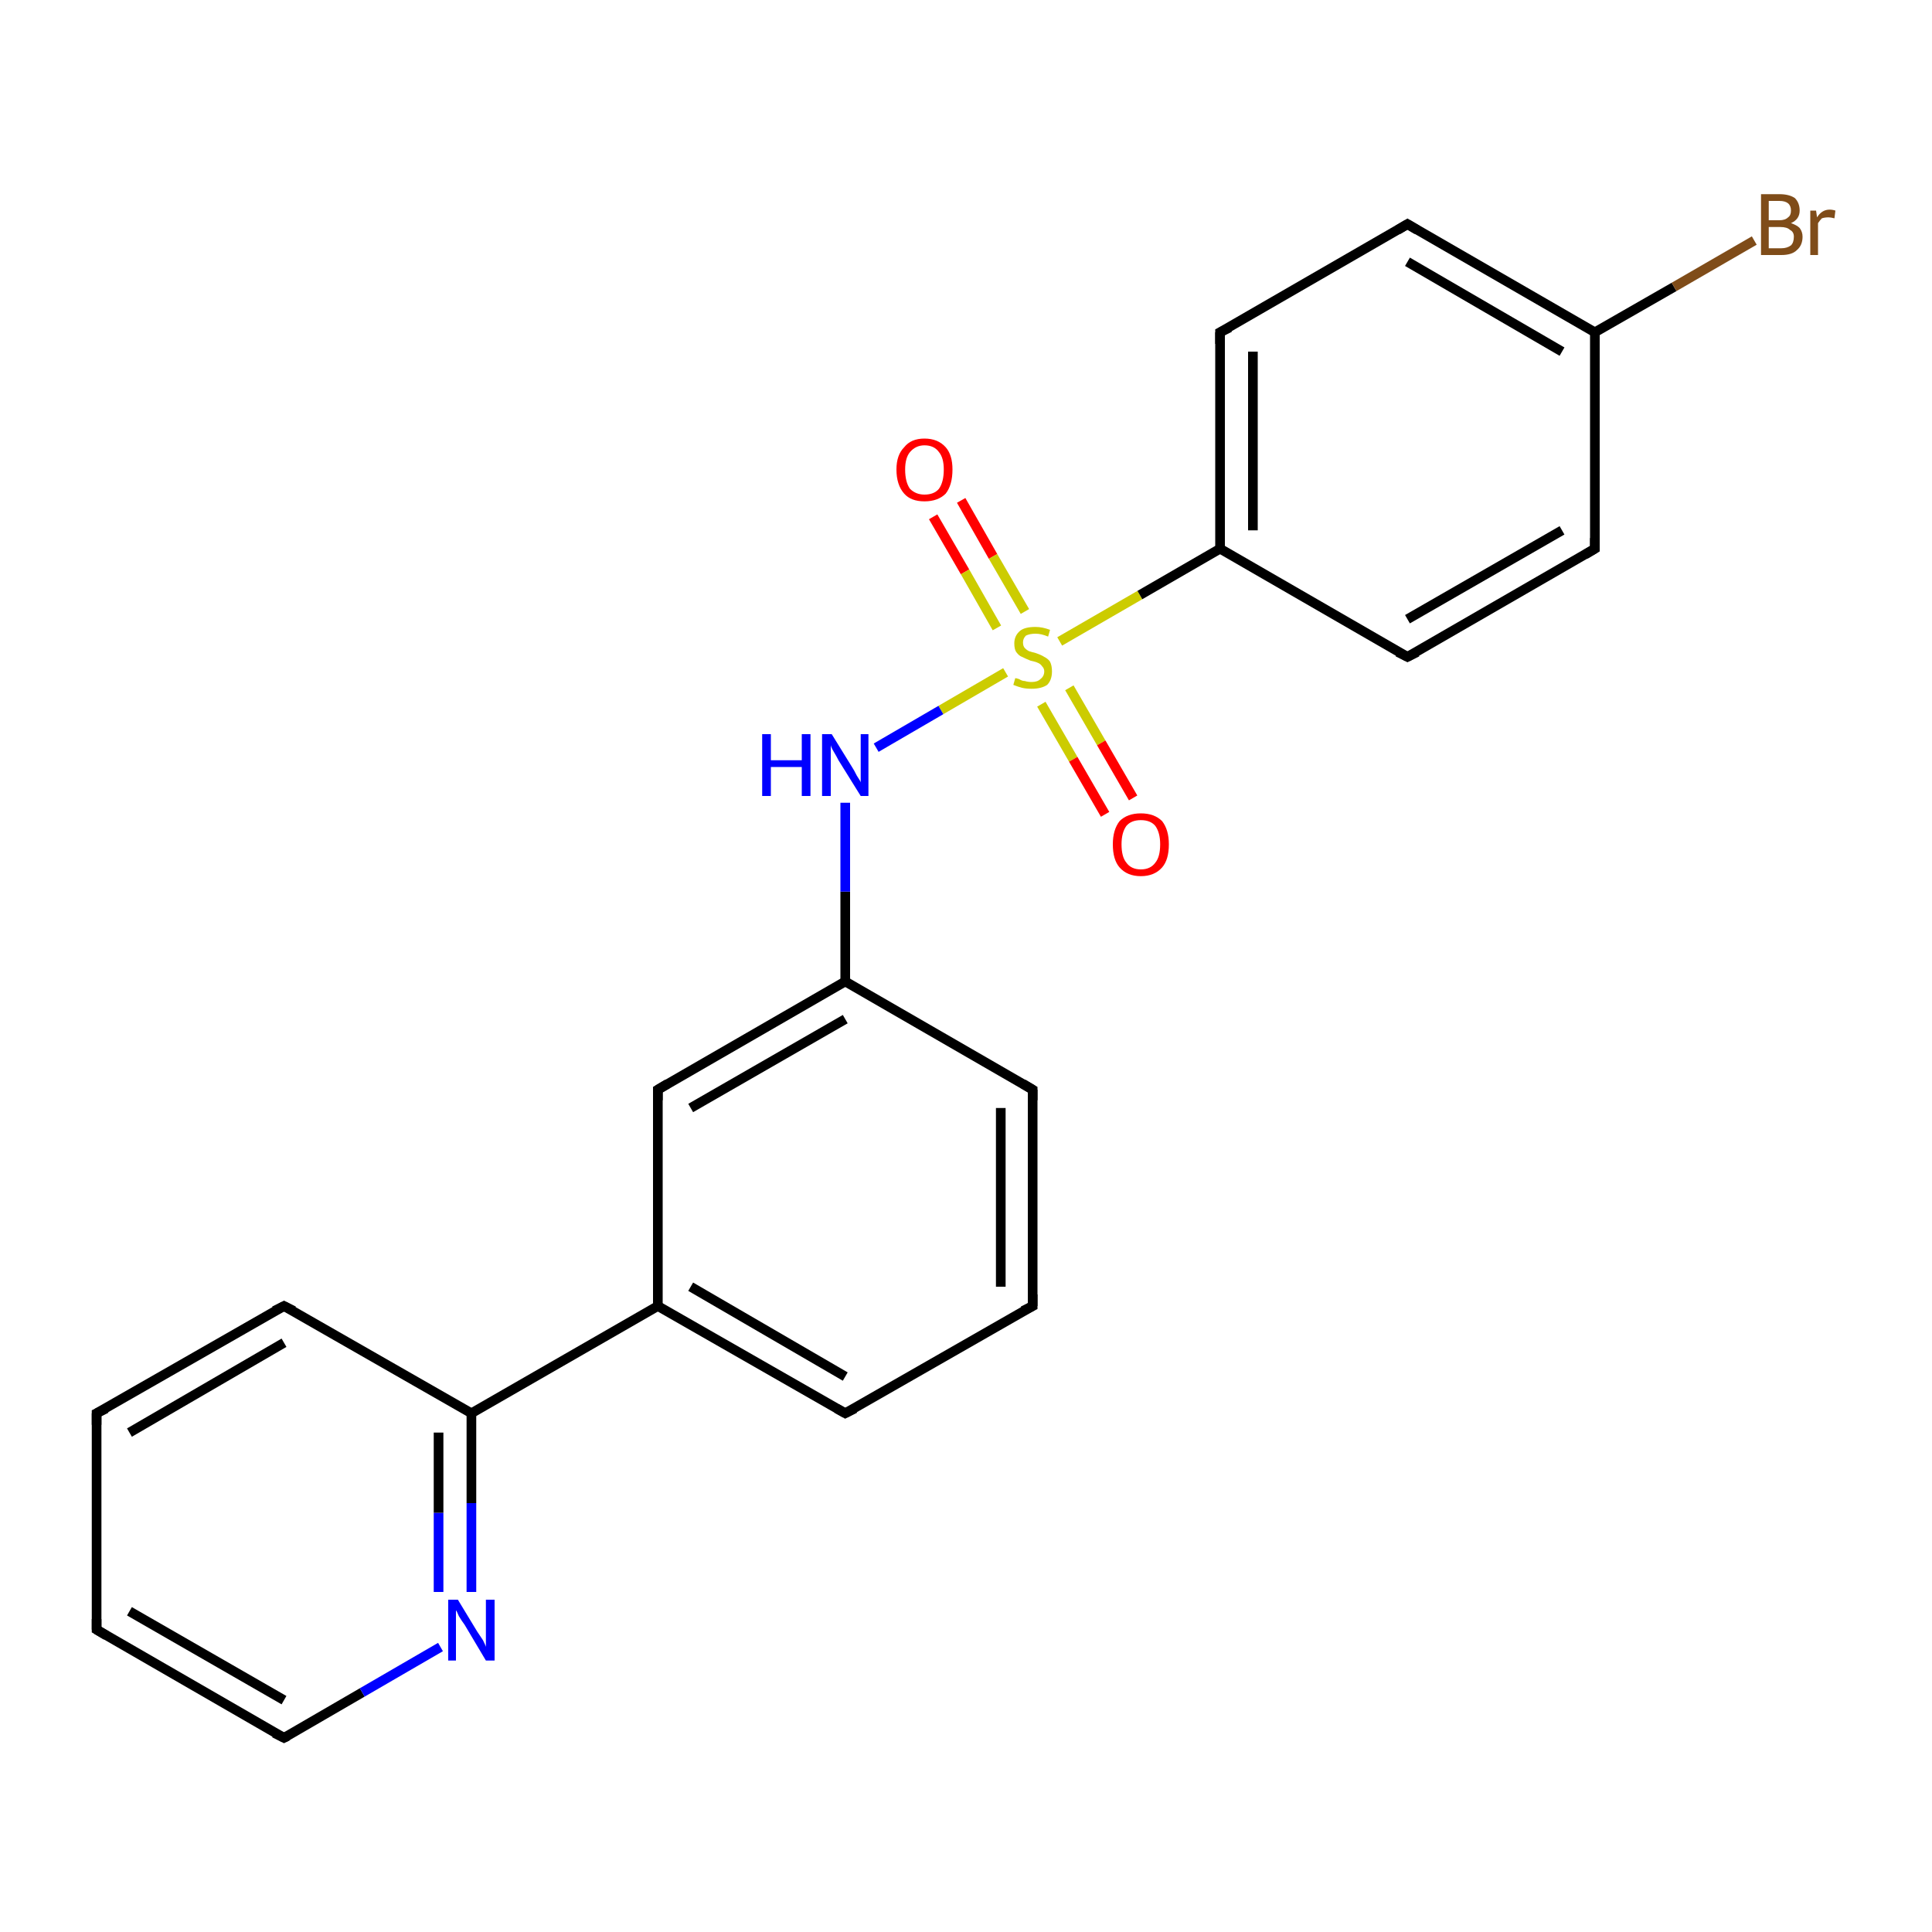 <?xml version='1.0' encoding='iso-8859-1'?>
<svg version='1.1' baseProfile='full'
              xmlns='http://www.w3.org/2000/svg'
                      xmlns:rdkit='http://www.rdkit.org/xml'
                      xmlns:xlink='http://www.w3.org/1999/xlink'
                  xml:space='preserve'
width='200px' height='200px' viewBox='0 0 200 200'>
<!-- END OF HEADER -->
<rect style='opacity:1.0;fill:#FFFFFF;stroke:none' width='200.0' height='200.0' x='0.0' y='0.0'> </rect>
<path class='bond-0 atom-9 atom-4' d='M 10.0,168.7 L 29.4,179.9' style='fill:none;fill-rule:evenodd;stroke:#000000;stroke-width:1.0px;stroke-linecap:butt;stroke-linejoin:miter;stroke-opacity:1' />
<path class='bond-0 atom-9 atom-4' d='M 13.4,166.8 L 29.4,176.0' style='fill:none;fill-rule:evenodd;stroke:#000000;stroke-width:1.0px;stroke-linecap:butt;stroke-linejoin:miter;stroke-opacity:1' />
<path class='bond-1 atom-9 atom-5' d='M 10.0,168.7 L 10.0,146.3' style='fill:none;fill-rule:evenodd;stroke:#000000;stroke-width:1.0px;stroke-linecap:butt;stroke-linejoin:miter;stroke-opacity:1' />
<path class='bond-2 atom-4 atom-19' d='M 29.4,179.9 L 37.5,175.2' style='fill:none;fill-rule:evenodd;stroke:#000000;stroke-width:1.0px;stroke-linecap:butt;stroke-linejoin:miter;stroke-opacity:1' />
<path class='bond-2 atom-4 atom-19' d='M 37.5,175.2 L 45.6,170.5' style='fill:none;fill-rule:evenodd;stroke:#0000FF;stroke-width:1.0px;stroke-linecap:butt;stroke-linejoin:miter;stroke-opacity:1' />
<path class='bond-3 atom-5 atom-12' d='M 10.0,146.3 L 29.4,135.2' style='fill:none;fill-rule:evenodd;stroke:#000000;stroke-width:1.0px;stroke-linecap:butt;stroke-linejoin:miter;stroke-opacity:1' />
<path class='bond-3 atom-5 atom-12' d='M 13.4,148.3 L 29.4,139.0' style='fill:none;fill-rule:evenodd;stroke:#000000;stroke-width:1.0px;stroke-linecap:butt;stroke-linejoin:miter;stroke-opacity:1' />
<path class='bond-4 atom-19 atom-3' d='M 48.8,164.8 L 48.8,155.6' style='fill:none;fill-rule:evenodd;stroke:#0000FF;stroke-width:1.0px;stroke-linecap:butt;stroke-linejoin:miter;stroke-opacity:1' />
<path class='bond-4 atom-19 atom-3' d='M 48.8,155.6 L 48.8,146.3' style='fill:none;fill-rule:evenodd;stroke:#000000;stroke-width:1.0px;stroke-linecap:butt;stroke-linejoin:miter;stroke-opacity:1' />
<path class='bond-4 atom-19 atom-3' d='M 45.4,164.8 L 45.4,156.6' style='fill:none;fill-rule:evenodd;stroke:#0000FF;stroke-width:1.0px;stroke-linecap:butt;stroke-linejoin:miter;stroke-opacity:1' />
<path class='bond-4 atom-19 atom-3' d='M 45.4,156.6 L 45.4,148.3' style='fill:none;fill-rule:evenodd;stroke:#000000;stroke-width:1.0px;stroke-linecap:butt;stroke-linejoin:miter;stroke-opacity:1' />
<path class='bond-5 atom-12 atom-3' d='M 29.4,135.2 L 48.8,146.3' style='fill:none;fill-rule:evenodd;stroke:#000000;stroke-width:1.0px;stroke-linecap:butt;stroke-linejoin:miter;stroke-opacity:1' />
<path class='bond-6 atom-3 atom-1' d='M 48.8,146.3 L 68.1,135.2' style='fill:none;fill-rule:evenodd;stroke:#000000;stroke-width:1.0px;stroke-linecap:butt;stroke-linejoin:miter;stroke-opacity:1' />
<path class='bond-7 atom-1 atom-0' d='M 68.1,135.2 L 87.5,146.3' style='fill:none;fill-rule:evenodd;stroke:#000000;stroke-width:1.0px;stroke-linecap:butt;stroke-linejoin:miter;stroke-opacity:1' />
<path class='bond-7 atom-1 atom-0' d='M 71.5,133.2 L 87.5,142.5' style='fill:none;fill-rule:evenodd;stroke:#000000;stroke-width:1.0px;stroke-linecap:butt;stroke-linejoin:miter;stroke-opacity:1' />
<path class='bond-8 atom-1 atom-2' d='M 68.1,135.2 L 68.1,112.8' style='fill:none;fill-rule:evenodd;stroke:#000000;stroke-width:1.0px;stroke-linecap:butt;stroke-linejoin:miter;stroke-opacity:1' />
<path class='bond-9 atom-0 atom-8' d='M 87.5,146.3 L 106.9,135.2' style='fill:none;fill-rule:evenodd;stroke:#000000;stroke-width:1.0px;stroke-linecap:butt;stroke-linejoin:miter;stroke-opacity:1' />
<path class='bond-10 atom-21 atom-22' d='M 99.5,51.8 L 102.8,57.6' style='fill:none;fill-rule:evenodd;stroke:#FF0000;stroke-width:1.0px;stroke-linecap:butt;stroke-linejoin:miter;stroke-opacity:1' />
<path class='bond-10 atom-21 atom-22' d='M 102.8,57.6 L 106.1,63.3' style='fill:none;fill-rule:evenodd;stroke:#CCCC00;stroke-width:1.0px;stroke-linecap:butt;stroke-linejoin:miter;stroke-opacity:1' />
<path class='bond-10 atom-21 atom-22' d='M 96.6,53.5 L 99.9,59.2' style='fill:none;fill-rule:evenodd;stroke:#FF0000;stroke-width:1.0px;stroke-linecap:butt;stroke-linejoin:miter;stroke-opacity:1' />
<path class='bond-10 atom-21 atom-22' d='M 99.9,59.2 L 103.2,65.0' style='fill:none;fill-rule:evenodd;stroke:#CCCC00;stroke-width:1.0px;stroke-linecap:butt;stroke-linejoin:miter;stroke-opacity:1' />
<path class='bond-11 atom-2 atom-6' d='M 68.1,112.8 L 87.5,101.6' style='fill:none;fill-rule:evenodd;stroke:#000000;stroke-width:1.0px;stroke-linecap:butt;stroke-linejoin:miter;stroke-opacity:1' />
<path class='bond-11 atom-2 atom-6' d='M 71.5,114.7 L 87.5,105.5' style='fill:none;fill-rule:evenodd;stroke:#000000;stroke-width:1.0px;stroke-linecap:butt;stroke-linejoin:miter;stroke-opacity:1' />
<path class='bond-12 atom-17 atom-18' d='M 126.3,34.4 L 145.7,23.2' style='fill:none;fill-rule:evenodd;stroke:#000000;stroke-width:1.0px;stroke-linecap:butt;stroke-linejoin:miter;stroke-opacity:1' />
<path class='bond-13 atom-17 atom-16' d='M 126.3,34.4 L 126.3,56.8' style='fill:none;fill-rule:evenodd;stroke:#000000;stroke-width:1.0px;stroke-linecap:butt;stroke-linejoin:miter;stroke-opacity:1' />
<path class='bond-13 atom-17 atom-16' d='M 129.7,36.4 L 129.7,54.9' style='fill:none;fill-rule:evenodd;stroke:#000000;stroke-width:1.0px;stroke-linecap:butt;stroke-linejoin:miter;stroke-opacity:1' />
<path class='bond-14 atom-8 atom-7' d='M 106.9,135.2 L 106.9,112.8' style='fill:none;fill-rule:evenodd;stroke:#000000;stroke-width:1.0px;stroke-linecap:butt;stroke-linejoin:miter;stroke-opacity:1' />
<path class='bond-14 atom-8 atom-7' d='M 103.6,133.2 L 103.6,114.7' style='fill:none;fill-rule:evenodd;stroke:#000000;stroke-width:1.0px;stroke-linecap:butt;stroke-linejoin:miter;stroke-opacity:1' />
<path class='bond-15 atom-6 atom-7' d='M 87.5,101.6 L 106.9,112.8' style='fill:none;fill-rule:evenodd;stroke:#000000;stroke-width:1.0px;stroke-linecap:butt;stroke-linejoin:miter;stroke-opacity:1' />
<path class='bond-16 atom-6 atom-20' d='M 87.5,101.6 L 87.5,92.3' style='fill:none;fill-rule:evenodd;stroke:#000000;stroke-width:1.0px;stroke-linecap:butt;stroke-linejoin:miter;stroke-opacity:1' />
<path class='bond-16 atom-6 atom-20' d='M 87.5,92.3 L 87.5,83.1' style='fill:none;fill-rule:evenodd;stroke:#0000FF;stroke-width:1.0px;stroke-linecap:butt;stroke-linejoin:miter;stroke-opacity:1' />
<path class='bond-17 atom-18 atom-13' d='M 145.7,23.2 L 165.1,34.4' style='fill:none;fill-rule:evenodd;stroke:#000000;stroke-width:1.0px;stroke-linecap:butt;stroke-linejoin:miter;stroke-opacity:1' />
<path class='bond-17 atom-18 atom-13' d='M 145.7,27.1 L 161.7,36.4' style='fill:none;fill-rule:evenodd;stroke:#000000;stroke-width:1.0px;stroke-linecap:butt;stroke-linejoin:miter;stroke-opacity:1' />
<path class='bond-18 atom-22 atom-16' d='M 109.7,66.4 L 118.0,61.6' style='fill:none;fill-rule:evenodd;stroke:#CCCC00;stroke-width:1.0px;stroke-linecap:butt;stroke-linejoin:miter;stroke-opacity:1' />
<path class='bond-18 atom-22 atom-16' d='M 118.0,61.6 L 126.3,56.8' style='fill:none;fill-rule:evenodd;stroke:#000000;stroke-width:1.0px;stroke-linecap:butt;stroke-linejoin:miter;stroke-opacity:1' />
<path class='bond-19 atom-22 atom-10' d='M 107.8,72.9 L 111.1,78.6' style='fill:none;fill-rule:evenodd;stroke:#CCCC00;stroke-width:1.0px;stroke-linecap:butt;stroke-linejoin:miter;stroke-opacity:1' />
<path class='bond-19 atom-22 atom-10' d='M 111.1,78.6 L 114.4,84.3' style='fill:none;fill-rule:evenodd;stroke:#FF0000;stroke-width:1.0px;stroke-linecap:butt;stroke-linejoin:miter;stroke-opacity:1' />
<path class='bond-19 atom-22 atom-10' d='M 110.7,71.2 L 114.0,76.9' style='fill:none;fill-rule:evenodd;stroke:#CCCC00;stroke-width:1.0px;stroke-linecap:butt;stroke-linejoin:miter;stroke-opacity:1' />
<path class='bond-19 atom-22 atom-10' d='M 114.0,76.9 L 117.3,82.6' style='fill:none;fill-rule:evenodd;stroke:#FF0000;stroke-width:1.0px;stroke-linecap:butt;stroke-linejoin:miter;stroke-opacity:1' />
<path class='bond-20 atom-22 atom-20' d='M 104.1,69.6 L 97.4,73.5' style='fill:none;fill-rule:evenodd;stroke:#CCCC00;stroke-width:1.0px;stroke-linecap:butt;stroke-linejoin:miter;stroke-opacity:1' />
<path class='bond-20 atom-22 atom-20' d='M 97.4,73.5 L 90.7,77.4' style='fill:none;fill-rule:evenodd;stroke:#0000FF;stroke-width:1.0px;stroke-linecap:butt;stroke-linejoin:miter;stroke-opacity:1' />
<path class='bond-21 atom-16 atom-15' d='M 126.3,56.8 L 145.7,68.0' style='fill:none;fill-rule:evenodd;stroke:#000000;stroke-width:1.0px;stroke-linecap:butt;stroke-linejoin:miter;stroke-opacity:1' />
<path class='bond-22 atom-13 atom-11' d='M 165.1,34.4 L 173.3,29.7' style='fill:none;fill-rule:evenodd;stroke:#000000;stroke-width:1.0px;stroke-linecap:butt;stroke-linejoin:miter;stroke-opacity:1' />
<path class='bond-22 atom-13 atom-11' d='M 173.3,29.7 L 181.6,24.9' style='fill:none;fill-rule:evenodd;stroke:#7F4C19;stroke-width:1.0px;stroke-linecap:butt;stroke-linejoin:miter;stroke-opacity:1' />
<path class='bond-23 atom-13 atom-14' d='M 165.1,34.4 L 165.1,56.8' style='fill:none;fill-rule:evenodd;stroke:#000000;stroke-width:1.0px;stroke-linecap:butt;stroke-linejoin:miter;stroke-opacity:1' />
<path class='bond-24 atom-15 atom-14' d='M 145.7,68.0 L 165.1,56.8' style='fill:none;fill-rule:evenodd;stroke:#000000;stroke-width:1.0px;stroke-linecap:butt;stroke-linejoin:miter;stroke-opacity:1' />
<path class='bond-24 atom-15 atom-14' d='M 145.7,64.1 L 161.7,54.9' style='fill:none;fill-rule:evenodd;stroke:#000000;stroke-width:1.0px;stroke-linecap:butt;stroke-linejoin:miter;stroke-opacity:1' />
<path d='M 86.6,145.8 L 87.5,146.3 L 88.5,145.8' style='fill:none;stroke:#000000;stroke-width:1.0px;stroke-linecap:butt;stroke-linejoin:miter;stroke-opacity:1;' />
<path d='M 68.1,113.9 L 68.1,112.8 L 69.1,112.2' style='fill:none;stroke:#000000;stroke-width:1.0px;stroke-linecap:butt;stroke-linejoin:miter;stroke-opacity:1;' />
<path d='M 28.4,179.4 L 29.4,179.9 L 29.8,179.7' style='fill:none;stroke:#000000;stroke-width:1.0px;stroke-linecap:butt;stroke-linejoin:miter;stroke-opacity:1;' />
<path d='M 10.0,147.5 L 10.0,146.3 L 11.0,145.8' style='fill:none;stroke:#000000;stroke-width:1.0px;stroke-linecap:butt;stroke-linejoin:miter;stroke-opacity:1;' />
<path d='M 106.9,113.9 L 106.9,112.8 L 105.9,112.2' style='fill:none;stroke:#000000;stroke-width:1.0px;stroke-linecap:butt;stroke-linejoin:miter;stroke-opacity:1;' />
<path d='M 105.9,135.7 L 106.9,135.2 L 106.9,134.0' style='fill:none;stroke:#000000;stroke-width:1.0px;stroke-linecap:butt;stroke-linejoin:miter;stroke-opacity:1;' />
<path d='M 11.0,169.3 L 10.0,168.7 L 10.0,167.6' style='fill:none;stroke:#000000;stroke-width:1.0px;stroke-linecap:butt;stroke-linejoin:miter;stroke-opacity:1;' />
<path d='M 28.4,135.7 L 29.4,135.2 L 30.4,135.7' style='fill:none;stroke:#000000;stroke-width:1.0px;stroke-linecap:butt;stroke-linejoin:miter;stroke-opacity:1;' />
<path d='M 165.1,55.7 L 165.1,56.8 L 164.1,57.4' style='fill:none;stroke:#000000;stroke-width:1.0px;stroke-linecap:butt;stroke-linejoin:miter;stroke-opacity:1;' />
<path d='M 144.7,67.5 L 145.7,68.0 L 146.7,67.5' style='fill:none;stroke:#000000;stroke-width:1.0px;stroke-linecap:butt;stroke-linejoin:miter;stroke-opacity:1;' />
<path d='M 127.3,33.9 L 126.3,34.4 L 126.3,35.6' style='fill:none;stroke:#000000;stroke-width:1.0px;stroke-linecap:butt;stroke-linejoin:miter;stroke-opacity:1;' />
<path d='M 144.7,23.8 L 145.7,23.2 L 146.7,23.8' style='fill:none;stroke:#000000;stroke-width:1.0px;stroke-linecap:butt;stroke-linejoin:miter;stroke-opacity:1;' />
<path class='atom-10' d='M 115.2 87.4
Q 115.2 85.9, 115.9 85.0
Q 116.7 84.2, 118.1 84.2
Q 119.5 84.2, 120.3 85.0
Q 121.0 85.9, 121.0 87.4
Q 121.0 89.0, 120.3 89.8
Q 119.5 90.7, 118.1 90.7
Q 116.7 90.7, 115.9 89.8
Q 115.2 89.0, 115.2 87.4
M 118.1 90.0
Q 119.1 90.0, 119.6 89.3
Q 120.1 88.7, 120.1 87.4
Q 120.1 86.2, 119.6 85.5
Q 119.1 84.9, 118.1 84.9
Q 117.1 84.9, 116.6 85.5
Q 116.1 86.2, 116.1 87.4
Q 116.1 88.7, 116.6 89.3
Q 117.1 90.0, 118.1 90.0
' fill='#FF0000'/>
<path class='atom-11' d='M 185.4 23.1
Q 186.0 23.3, 186.3 23.6
Q 186.6 24.0, 186.6 24.5
Q 186.6 25.4, 186.0 25.9
Q 185.5 26.4, 184.4 26.4
L 182.3 26.4
L 182.3 20.1
L 184.2 20.1
Q 185.2 20.1, 185.8 20.5
Q 186.3 21.0, 186.3 21.8
Q 186.3 22.7, 185.4 23.1
M 183.1 20.8
L 183.1 22.8
L 184.2 22.8
Q 184.8 22.8, 185.1 22.5
Q 185.4 22.3, 185.4 21.8
Q 185.4 20.8, 184.2 20.8
L 183.1 20.8
M 184.4 25.7
Q 185.0 25.7, 185.4 25.4
Q 185.7 25.1, 185.7 24.5
Q 185.7 24.0, 185.3 23.8
Q 185.0 23.5, 184.3 23.5
L 183.1 23.5
L 183.1 25.7
L 184.4 25.7
' fill='#7F4C19'/>
<path class='atom-11' d='M 188.0 21.8
L 188.1 22.5
Q 188.6 21.7, 189.4 21.7
Q 189.7 21.7, 190.0 21.8
L 189.9 22.6
Q 189.5 22.5, 189.3 22.5
Q 188.9 22.5, 188.6 22.6
Q 188.4 22.8, 188.2 23.1
L 188.2 26.4
L 187.4 26.4
L 187.4 21.8
L 188.0 21.8
' fill='#7F4C19'/>
<path class='atom-19' d='M 47.4 165.6
L 49.4 168.9
Q 49.6 169.2, 50.0 169.8
Q 50.3 170.4, 50.3 170.5
L 50.3 165.6
L 51.2 165.6
L 51.2 171.9
L 50.3 171.9
L 48.1 168.2
Q 47.8 167.8, 47.5 167.3
Q 47.3 166.8, 47.2 166.7
L 47.2 171.9
L 46.4 171.9
L 46.4 165.6
L 47.4 165.6
' fill='#0000FF'/>
<path class='atom-20' d='M 78.9 76.0
L 79.8 76.0
L 79.8 78.7
L 83.0 78.7
L 83.0 76.0
L 83.9 76.0
L 83.9 82.4
L 83.0 82.4
L 83.0 79.4
L 79.8 79.4
L 79.8 82.4
L 78.9 82.4
L 78.9 76.0
' fill='#0000FF'/>
<path class='atom-20' d='M 86.1 76.0
L 88.2 79.4
Q 88.4 79.7, 88.7 80.3
Q 89.1 80.9, 89.1 81.0
L 89.1 76.0
L 89.9 76.0
L 89.9 82.4
L 89.1 82.4
L 86.8 78.7
Q 86.6 78.3, 86.3 77.8
Q 86.0 77.3, 86.0 77.1
L 86.0 82.4
L 85.1 82.4
L 85.1 76.0
L 86.1 76.0
' fill='#0000FF'/>
<path class='atom-21' d='M 92.8 48.6
Q 92.8 47.1, 93.6 46.3
Q 94.3 45.4, 95.7 45.4
Q 97.1 45.4, 97.9 46.3
Q 98.6 47.1, 98.6 48.6
Q 98.6 50.2, 97.9 51.1
Q 97.1 51.9, 95.7 51.9
Q 94.3 51.9, 93.6 51.1
Q 92.8 50.2, 92.8 48.6
M 95.7 51.2
Q 96.7 51.2, 97.2 50.6
Q 97.7 49.9, 97.7 48.6
Q 97.7 47.4, 97.2 46.8
Q 96.7 46.1, 95.7 46.1
Q 94.8 46.1, 94.2 46.8
Q 93.7 47.4, 93.7 48.6
Q 93.7 49.9, 94.2 50.6
Q 94.8 51.2, 95.7 51.2
' fill='#FF0000'/>
<path class='atom-22' d='M 105.1 70.2
Q 105.2 70.2, 105.5 70.3
Q 105.8 70.5, 106.1 70.5
Q 106.4 70.6, 106.8 70.6
Q 107.4 70.6, 107.7 70.3
Q 108.1 70.0, 108.1 69.5
Q 108.1 69.2, 107.9 69.0
Q 107.7 68.7, 107.4 68.6
Q 107.2 68.5, 106.7 68.4
Q 106.2 68.2, 105.8 68.0
Q 105.5 67.9, 105.2 67.5
Q 105.0 67.2, 105.0 66.6
Q 105.0 65.8, 105.6 65.3
Q 106.1 64.9, 107.2 64.9
Q 107.9 64.9, 108.7 65.2
L 108.5 65.9
Q 107.8 65.6, 107.2 65.6
Q 106.6 65.6, 106.2 65.8
Q 105.9 66.1, 105.9 66.5
Q 105.9 66.9, 106.1 67.1
Q 106.3 67.3, 106.5 67.4
Q 106.8 67.5, 107.2 67.6
Q 107.8 67.8, 108.1 68.0
Q 108.5 68.2, 108.7 68.5
Q 108.9 68.9, 108.9 69.5
Q 108.9 70.4, 108.4 70.9
Q 107.8 71.3, 106.8 71.3
Q 106.2 71.3, 105.8 71.2
Q 105.4 71.1, 104.9 70.9
L 105.1 70.2
' fill='#CCCC00'/>
</svg>
